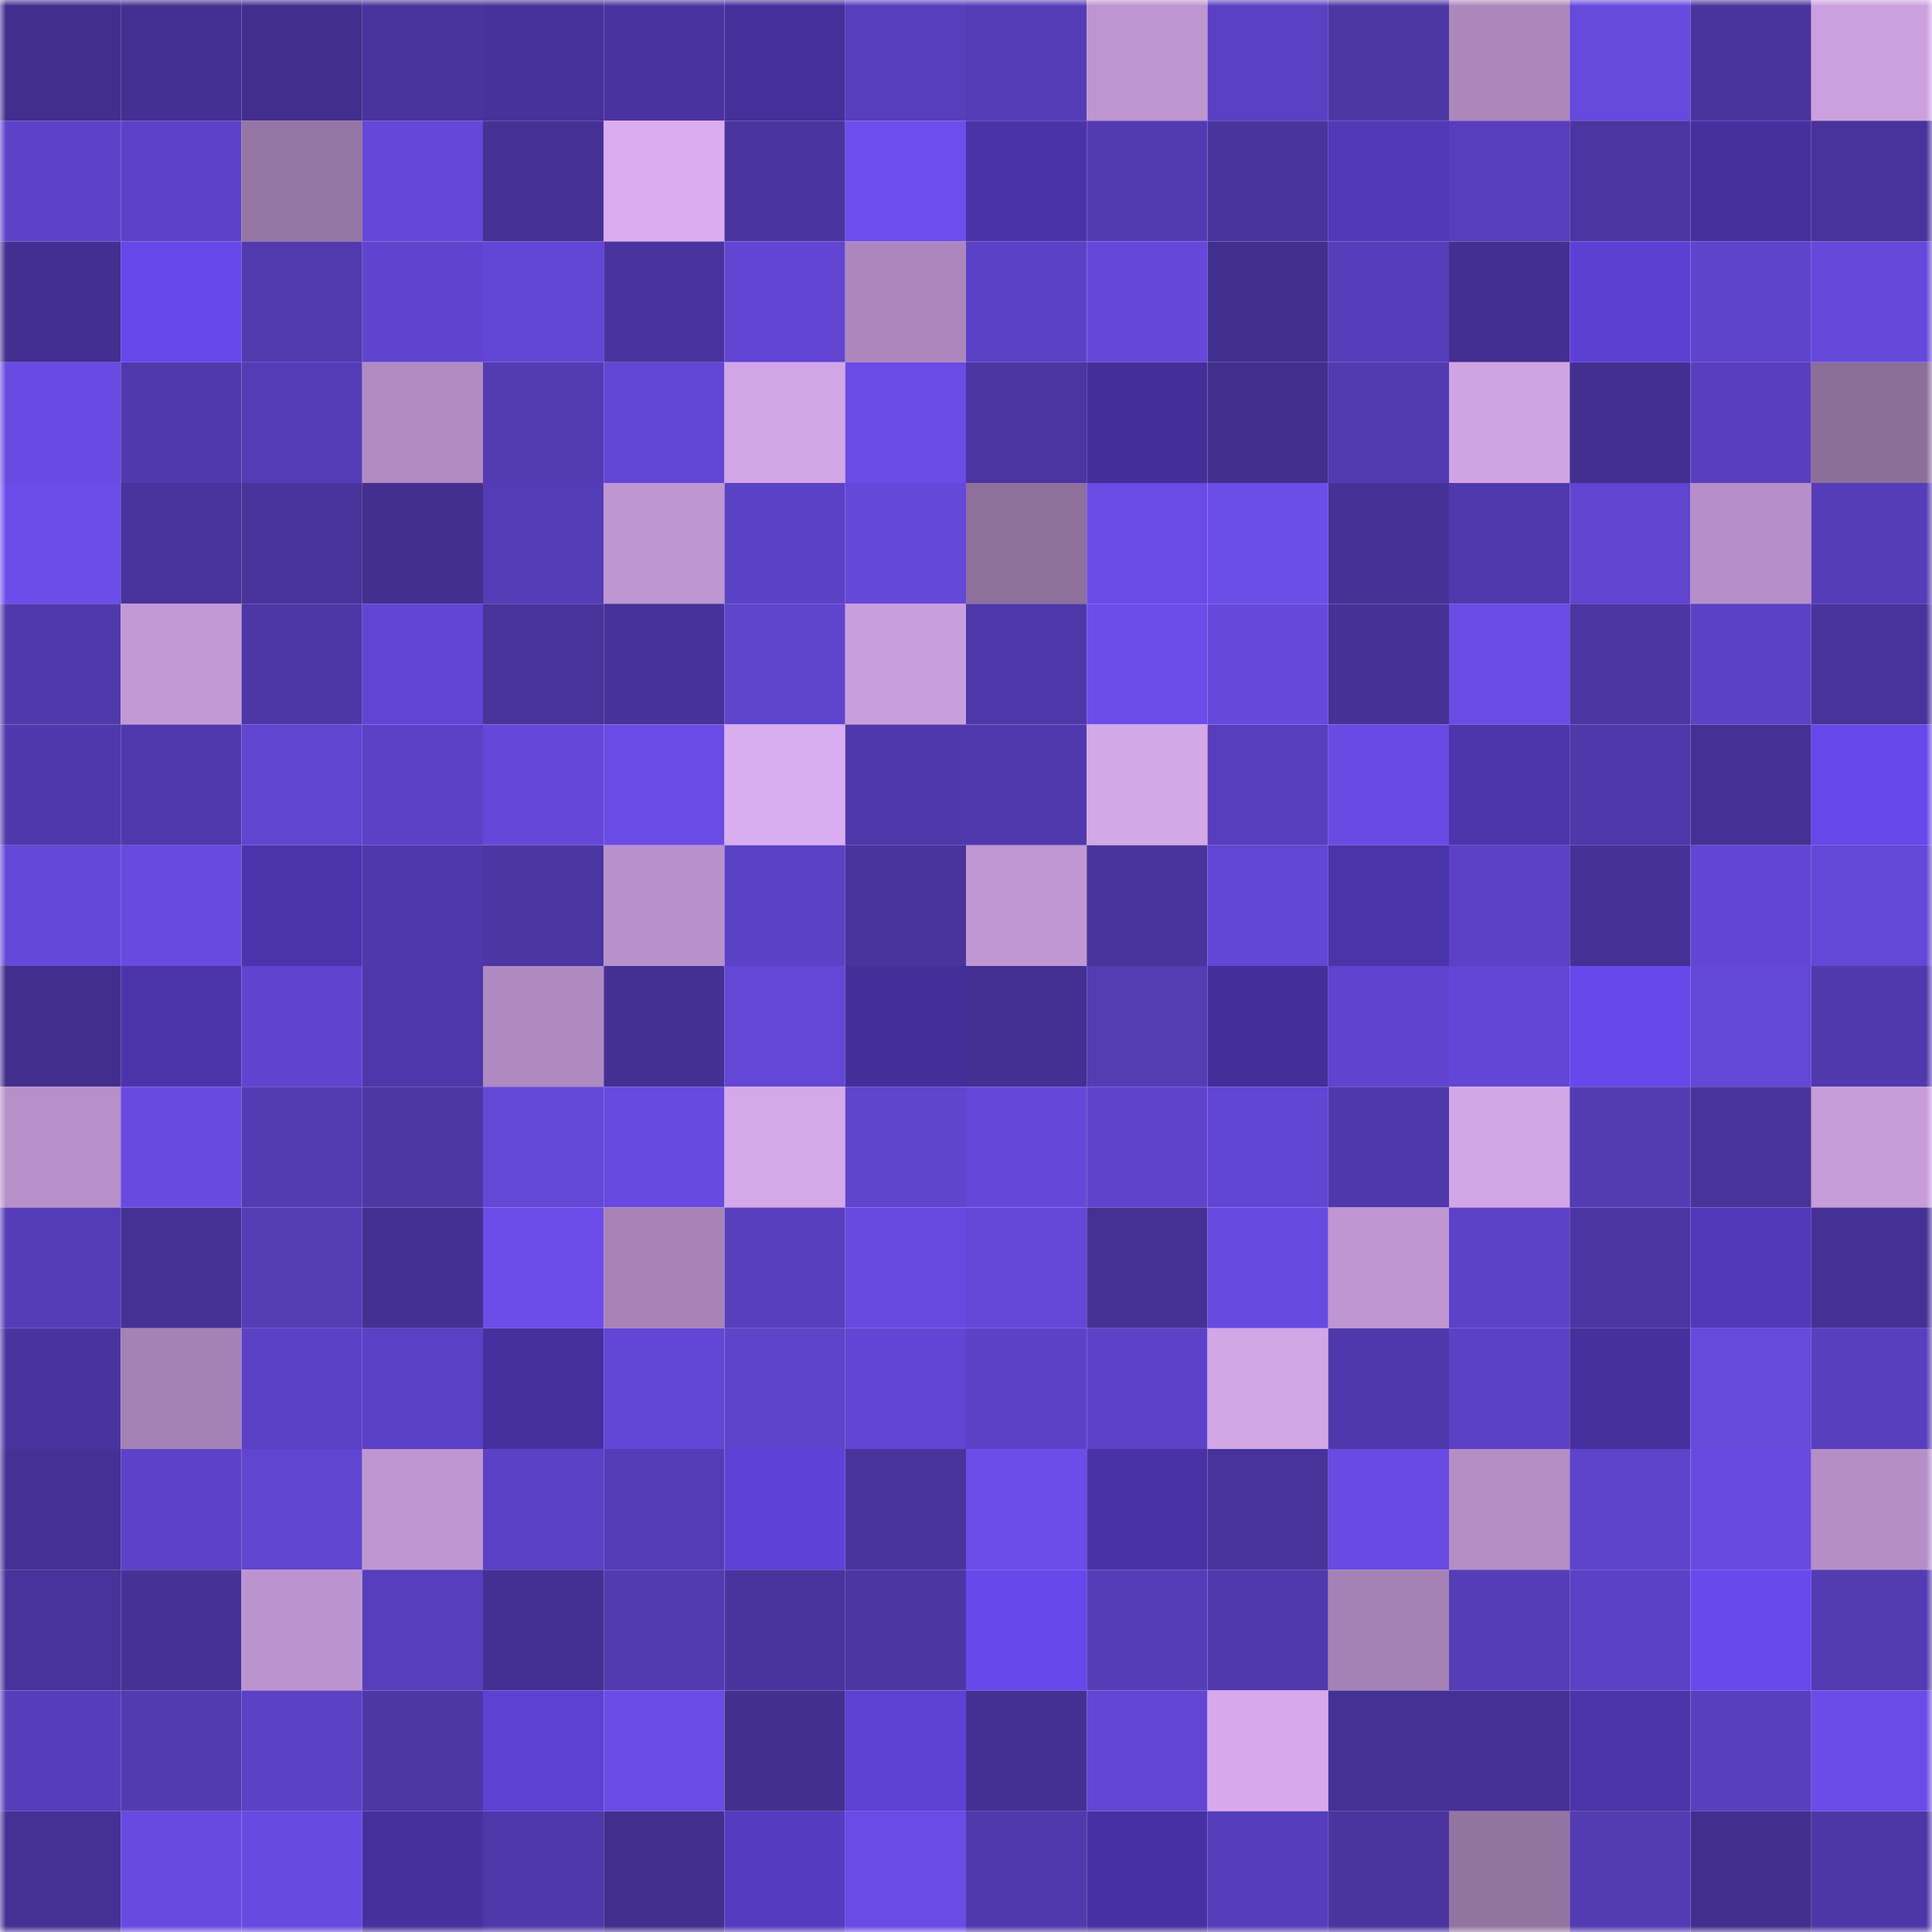 <svg viewBox="0 0 160 160" fill="none" role="img" xmlns="http://www.w3.org/2000/svg" width="240" height="240" name="farcaster%2Carni163"><mask id="2013672327" mask-type="alpha" maskUnits="userSpaceOnUse" x="0" y="0" width="160" height="160"><rect width="160" height="160" fill="#FFFFFF"></rect></mask><g mask="url(#2013672327)"><rect x="0" y="0" width="10" height="10" fill="#412f8d"></rect><rect x="10" y="0" width="10" height="10" fill="#433091"></rect><rect x="20" y="0" width="10" height="10" fill="#412f8d"></rect><rect x="30" y="0" width="10" height="10" fill="#48349c"></rect><rect x="40" y="0" width="10" height="10" fill="#463298"></rect><rect x="50" y="0" width="10" height="10" fill="#49349f"></rect><rect x="60" y="0" width="10" height="10" fill="#442f9b"></rect><rect x="70" y="0" width="10" height="10" fill="#573ebb"></rect><rect x="80" y="0" width="10" height="10" fill="#553cb7"></rect><rect x="90" y="0" width="10" height="10" fill="#bd95cf"></rect><rect x="100" y="0" width="10" height="10" fill="#5a40c3"></rect><rect x="110" y="0" width="10" height="10" fill="#4d37a5"></rect><rect x="120" y="0" width="10" height="10" fill="#ab87bc"></rect><rect x="130" y="0" width="10" height="10" fill="#6649dd"></rect><rect x="140" y="0" width="10" height="10" fill="#49349d"></rect><rect x="150" y="0" width="10" height="10" fill="#cca0e0"></rect><rect x="0" y="10" width="10" height="10" fill="#5d42c9"></rect><rect x="10" y="10" width="10" height="10" fill="#5d42c9"></rect><rect x="20" y="10" width="10" height="10" fill="#9475a3"></rect><rect x="30" y="10" width="10" height="10" fill="#6548da"></rect><rect x="40" y="10" width="10" height="10" fill="#453195"></rect><rect x="50" y="10" width="10" height="10" fill="#dbacf0"></rect><rect x="60" y="10" width="10" height="10" fill="#4a349f"></rect><rect x="70" y="10" width="10" height="10" fill="#6d4deb"></rect><rect x="80" y="10" width="10" height="10" fill="#4a33a9"></rect><rect x="90" y="10" width="10" height="10" fill="#523bb2"></rect><rect x="100" y="10" width="10" height="10" fill="#49349d"></rect><rect x="110" y="10" width="10" height="10" fill="#5038b6"></rect><rect x="120" y="10" width="10" height="10" fill="#573ebd"></rect><rect x="130" y="10" width="10" height="10" fill="#4b35a2"></rect><rect x="140" y="10" width="10" height="10" fill="#45309e"></rect><rect x="150" y="10" width="10" height="10" fill="#48339b"></rect><rect x="0" y="20" width="10" height="10" fill="#422f8f"></rect><rect x="10" y="20" width="10" height="10" fill="#6647e9"></rect><rect x="20" y="20" width="10" height="10" fill="#5139ae"></rect><rect x="30" y="20" width="10" height="10" fill="#6044cf"></rect><rect x="40" y="20" width="10" height="10" fill="#6246d4"></rect><rect x="50" y="20" width="10" height="10" fill="#49349f"></rect><rect x="60" y="20" width="10" height="10" fill="#6246d3"></rect><rect x="70" y="20" width="10" height="10" fill="#ac87bd"></rect><rect x="80" y="20" width="10" height="10" fill="#5b41c5"></rect><rect x="90" y="20" width="10" height="10" fill="#6548db"></rect><rect x="100" y="20" width="10" height="10" fill="#412f8d"></rect><rect x="110" y="20" width="10" height="10" fill="#563dba"></rect><rect x="120" y="20" width="10" height="10" fill="#422f8f"></rect><rect x="130" y="20" width="10" height="10" fill="#5c40d3"></rect><rect x="140" y="20" width="10" height="10" fill="#5e43cc"></rect><rect x="150" y="20" width="10" height="10" fill="#6649dc"></rect><rect x="0" y="30" width="10" height="10" fill="#694be3"></rect><rect x="10" y="30" width="10" height="10" fill="#5039ac"></rect><rect x="20" y="30" width="10" height="10" fill="#543cb6"></rect><rect x="30" y="30" width="10" height="10" fill="#b08bc1"></rect><rect x="40" y="30" width="10" height="10" fill="#533bb3"></rect><rect x="50" y="30" width="10" height="10" fill="#6246d4"></rect><rect x="60" y="30" width="10" height="10" fill="#d2a5e6"></rect><rect x="70" y="30" width="10" height="10" fill="#6a4be5"></rect><rect x="80" y="30" width="10" height="10" fill="#4a35a1"></rect><rect x="90" y="30" width="10" height="10" fill="#432f99"></rect><rect x="100" y="30" width="10" height="10" fill="#422f8e"></rect><rect x="110" y="30" width="10" height="10" fill="#523ab1"></rect><rect x="120" y="30" width="10" height="10" fill="#d0a4e4"></rect><rect x="130" y="30" width="10" height="10" fill="#432f90"></rect><rect x="140" y="30" width="10" height="10" fill="#593fc0"></rect><rect x="150" y="30" width="10" height="10" fill="#8c6e9a"></rect><rect x="0" y="40" width="10" height="10" fill="#6c4dea"></rect><rect x="10" y="40" width="10" height="10" fill="#47339a"></rect><rect x="20" y="40" width="10" height="10" fill="#48339b"></rect><rect x="30" y="40" width="10" height="10" fill="#422f8e"></rect><rect x="40" y="40" width="10" height="10" fill="#553cb7"></rect><rect x="50" y="40" width="10" height="10" fill="#be96d1"></rect><rect x="60" y="40" width="10" height="10" fill="#5b41c4"></rect><rect x="70" y="40" width="10" height="10" fill="#6448d9"></rect><rect x="80" y="40" width="10" height="10" fill="#8f709d"></rect><rect x="90" y="40" width="10" height="10" fill="#6a4be4"></rect><rect x="100" y="40" width="10" height="10" fill="#6b4de8"></rect><rect x="110" y="40" width="10" height="10" fill="#463297"></rect><rect x="120" y="40" width="10" height="10" fill="#5039ac"></rect><rect x="130" y="40" width="10" height="10" fill="#6145d1"></rect><rect x="140" y="40" width="10" height="10" fill="#b68fc8"></rect><rect x="150" y="40" width="10" height="10" fill="#553db8"></rect><rect x="0" y="50" width="10" height="10" fill="#5039ac"></rect><rect x="10" y="50" width="10" height="10" fill="#c299d5"></rect><rect x="20" y="50" width="10" height="10" fill="#4d37a6"></rect><rect x="30" y="50" width="10" height="10" fill="#6145d2"></rect><rect x="40" y="50" width="10" height="10" fill="#48339b"></rect><rect x="50" y="50" width="10" height="10" fill="#473299"></rect><rect x="60" y="50" width="10" height="10" fill="#5f44ce"></rect><rect x="70" y="50" width="10" height="10" fill="#c99edc"></rect><rect x="80" y="50" width="10" height="10" fill="#4e38a9"></rect><rect x="90" y="50" width="10" height="10" fill="#6c4dea"></rect><rect x="100" y="50" width="10" height="10" fill="#6649dc"></rect><rect x="110" y="50" width="10" height="10" fill="#463297"></rect><rect x="120" y="50" width="10" height="10" fill="#6a4ce5"></rect><rect x="130" y="50" width="10" height="10" fill="#4b35a2"></rect><rect x="140" y="50" width="10" height="10" fill="#5b41c4"></rect><rect x="150" y="50" width="10" height="10" fill="#48339b"></rect><rect x="0" y="60" width="10" height="10" fill="#4f38ab"></rect><rect x="10" y="60" width="10" height="10" fill="#5039ac"></rect><rect x="20" y="60" width="10" height="10" fill="#6045d0"></rect><rect x="30" y="60" width="10" height="10" fill="#5c41c6"></rect><rect x="40" y="60" width="10" height="10" fill="#6548da"></rect><rect x="50" y="60" width="10" height="10" fill="#6a4ce5"></rect><rect x="60" y="60" width="10" height="10" fill="#daacf0"></rect><rect x="70" y="60" width="10" height="10" fill="#4f38aa"></rect><rect x="80" y="60" width="10" height="10" fill="#5039ad"></rect><rect x="90" y="60" width="10" height="10" fill="#d4a7e8"></rect><rect x="100" y="60" width="10" height="10" fill="#573ebd"></rect><rect x="110" y="60" width="10" height="10" fill="#694be3"></rect><rect x="120" y="60" width="10" height="10" fill="#4c35ad"></rect><rect x="130" y="60" width="10" height="10" fill="#4e37a8"></rect><rect x="140" y="60" width="10" height="10" fill="#453195"></rect><rect x="150" y="60" width="10" height="10" fill="#6647ea"></rect><rect x="0" y="70" width="10" height="10" fill="#6448d9"></rect><rect x="10" y="70" width="10" height="10" fill="#684ae1"></rect><rect x="20" y="70" width="10" height="10" fill="#4b34ab"></rect><rect x="30" y="70" width="10" height="10" fill="#4f38ab"></rect><rect x="40" y="70" width="10" height="10" fill="#4b36a3"></rect><rect x="50" y="70" width="10" height="10" fill="#b891ca"></rect><rect x="60" y="70" width="10" height="10" fill="#5b41c5"></rect><rect x="70" y="70" width="10" height="10" fill="#49349e"></rect><rect x="80" y="70" width="10" height="10" fill="#c097d3"></rect><rect x="90" y="70" width="10" height="10" fill="#49349d"></rect><rect x="100" y="70" width="10" height="10" fill="#6246d5"></rect><rect x="110" y="70" width="10" height="10" fill="#4a34aa"></rect><rect x="120" y="70" width="10" height="10" fill="#5c41c6"></rect><rect x="130" y="70" width="10" height="10" fill="#453196"></rect><rect x="140" y="70" width="10" height="10" fill="#6246d3"></rect><rect x="150" y="70" width="10" height="10" fill="#6347d6"></rect><rect x="0" y="80" width="10" height="10" fill="#412f8d"></rect><rect x="10" y="80" width="10" height="10" fill="#4b34ab"></rect><rect x="20" y="80" width="10" height="10" fill="#6044cf"></rect><rect x="30" y="80" width="10" height="10" fill="#4e37a8"></rect><rect x="40" y="80" width="10" height="10" fill="#af8ac0"></rect><rect x="50" y="80" width="10" height="10" fill="#443093"></rect><rect x="60" y="80" width="10" height="10" fill="#6447d7"></rect><rect x="70" y="80" width="10" height="10" fill="#432f9a"></rect><rect x="80" y="80" width="10" height="10" fill="#443093"></rect><rect x="90" y="80" width="10" height="10" fill="#543cb5"></rect><rect x="100" y="80" width="10" height="10" fill="#432f9a"></rect><rect x="110" y="80" width="10" height="10" fill="#6044cf"></rect><rect x="120" y="80" width="10" height="10" fill="#6346d6"></rect><rect x="130" y="80" width="10" height="10" fill="#6748eb"></rect><rect x="140" y="80" width="10" height="10" fill="#6347d6"></rect><rect x="150" y="80" width="10" height="10" fill="#5039ad"></rect><rect x="0" y="90" width="10" height="10" fill="#b790c9"></rect><rect x="10" y="90" width="10" height="10" fill="#684ae1"></rect><rect x="20" y="90" width="10" height="10" fill="#533bb3"></rect><rect x="30" y="90" width="10" height="10" fill="#4d37a5"></rect><rect x="40" y="90" width="10" height="10" fill="#6347d7"></rect><rect x="50" y="90" width="10" height="10" fill="#674ae0"></rect><rect x="60" y="90" width="10" height="10" fill="#d5a8ea"></rect><rect x="70" y="90" width="10" height="10" fill="#5f44cd"></rect><rect x="80" y="90" width="10" height="10" fill="#6548da"></rect><rect x="90" y="90" width="10" height="10" fill="#5f43cc"></rect><rect x="100" y="90" width="10" height="10" fill="#6145d3"></rect><rect x="110" y="90" width="10" height="10" fill="#4f38ab"></rect><rect x="120" y="90" width="10" height="10" fill="#d3a6e8"></rect><rect x="130" y="90" width="10" height="10" fill="#533bb3"></rect><rect x="140" y="90" width="10" height="10" fill="#47339a"></rect><rect x="150" y="90" width="10" height="10" fill="#c69cd9"></rect><rect x="0" y="100" width="10" height="10" fill="#553cb7"></rect><rect x="10" y="100" width="10" height="10" fill="#453194"></rect><rect x="20" y="100" width="10" height="10" fill="#543cb5"></rect><rect x="30" y="100" width="10" height="10" fill="#433091"></rect><rect x="40" y="100" width="10" height="10" fill="#6c4dea"></rect><rect x="50" y="100" width="10" height="10" fill="#a783b7"></rect><rect x="60" y="100" width="10" height="10" fill="#583fbe"></rect><rect x="70" y="100" width="10" height="10" fill="#6749df"></rect><rect x="80" y="100" width="10" height="10" fill="#6447d7"></rect><rect x="90" y="100" width="10" height="10" fill="#453194"></rect><rect x="100" y="100" width="10" height="10" fill="#674ae0"></rect><rect x="110" y="100" width="10" height="10" fill="#bf96d1"></rect><rect x="120" y="100" width="10" height="10" fill="#5c42c7"></rect><rect x="130" y="100" width="10" height="10" fill="#4b35a2"></rect><rect x="140" y="100" width="10" height="10" fill="#5138b9"></rect><rect x="150" y="100" width="10" height="10" fill="#453195"></rect><rect x="0" y="110" width="10" height="10" fill="#49349f"></rect><rect x="10" y="110" width="10" height="10" fill="#a582b6"></rect><rect x="20" y="110" width="10" height="10" fill="#5b41c5"></rect><rect x="30" y="110" width="10" height="10" fill="#5a40c3"></rect><rect x="40" y="110" width="10" height="10" fill="#45309e"></rect><rect x="50" y="110" width="10" height="10" fill="#6246d4"></rect><rect x="60" y="110" width="10" height="10" fill="#5e43cb"></rect><rect x="70" y="110" width="10" height="10" fill="#6246d3"></rect><rect x="80" y="110" width="10" height="10" fill="#5c41c7"></rect><rect x="90" y="110" width="10" height="10" fill="#5d42c9"></rect><rect x="100" y="110" width="10" height="10" fill="#d2a6e7"></rect><rect x="110" y="110" width="10" height="10" fill="#4f38ab"></rect><rect x="120" y="110" width="10" height="10" fill="#5b41c5"></rect><rect x="130" y="110" width="10" height="10" fill="#45309d"></rect><rect x="140" y="110" width="10" height="10" fill="#6649dd"></rect><rect x="150" y="110" width="10" height="10" fill="#583fbe"></rect><rect x="0" y="120" width="10" height="10" fill="#453196"></rect><rect x="10" y="120" width="10" height="10" fill="#5d42c9"></rect><rect x="20" y="120" width="10" height="10" fill="#6045d0"></rect><rect x="30" y="120" width="10" height="10" fill="#bf96d1"></rect><rect x="40" y="120" width="10" height="10" fill="#5b41c5"></rect><rect x="50" y="120" width="10" height="10" fill="#543cb6"></rect><rect x="60" y="120" width="10" height="10" fill="#5e42d7"></rect><rect x="70" y="120" width="10" height="10" fill="#49349e"></rect><rect x="80" y="120" width="10" height="10" fill="#6c4dea"></rect><rect x="90" y="120" width="10" height="10" fill="#4832a5"></rect><rect x="100" y="120" width="10" height="10" fill="#47339a"></rect><rect x="110" y="120" width="10" height="10" fill="#694be3"></rect><rect x="120" y="120" width="10" height="10" fill="#b48ec5"></rect><rect x="130" y="120" width="10" height="10" fill="#5e43cb"></rect><rect x="140" y="120" width="10" height="10" fill="#684ae1"></rect><rect x="150" y="120" width="10" height="10" fill="#b58ec6"></rect><rect x="0" y="130" width="10" height="10" fill="#47339a"></rect><rect x="10" y="130" width="10" height="10" fill="#463297"></rect><rect x="20" y="130" width="10" height="10" fill="#bb94ce"></rect><rect x="30" y="130" width="10" height="10" fill="#573ebd"></rect><rect x="40" y="130" width="10" height="10" fill="#433092"></rect><rect x="50" y="130" width="10" height="10" fill="#523ab0"></rect><rect x="60" y="130" width="10" height="10" fill="#49349d"></rect><rect x="70" y="130" width="10" height="10" fill="#4c36a4"></rect><rect x="80" y="130" width="10" height="10" fill="#6748ec"></rect><rect x="90" y="130" width="10" height="10" fill="#553db8"></rect><rect x="100" y="130" width="10" height="10" fill="#5039ac"></rect><rect x="110" y="130" width="10" height="10" fill="#a582b5"></rect><rect x="120" y="130" width="10" height="10" fill="#553db8"></rect><rect x="130" y="130" width="10" height="10" fill="#5b41c5"></rect><rect x="140" y="130" width="10" height="10" fill="#6849ee"></rect><rect x="150" y="130" width="10" height="10" fill="#533bb3"></rect><rect x="0" y="140" width="10" height="10" fill="#563dba"></rect><rect x="10" y="140" width="10" height="10" fill="#523bb2"></rect><rect x="20" y="140" width="10" height="10" fill="#5b41c4"></rect><rect x="30" y="140" width="10" height="10" fill="#4d37a5"></rect><rect x="40" y="140" width="10" height="10" fill="#5c41d3"></rect><rect x="50" y="140" width="10" height="10" fill="#6a4ce5"></rect><rect x="60" y="140" width="10" height="10" fill="#422f8e"></rect><rect x="70" y="140" width="10" height="10" fill="#5d41d5"></rect><rect x="80" y="140" width="10" height="10" fill="#443093"></rect><rect x="90" y="140" width="10" height="10" fill="#6346d5"></rect><rect x="100" y="140" width="10" height="10" fill="#d7a9ec"></rect><rect x="110" y="140" width="10" height="10" fill="#443194"></rect><rect x="120" y="140" width="10" height="10" fill="#453196"></rect><rect x="130" y="140" width="10" height="10" fill="#4a34a9"></rect><rect x="140" y="140" width="10" height="10" fill="#583fbe"></rect><rect x="150" y="140" width="10" height="10" fill="#6b4ce8"></rect><rect x="0" y="150" width="10" height="10" fill="#443194"></rect><rect x="10" y="150" width="10" height="10" fill="#684ae1"></rect><rect x="20" y="150" width="10" height="10" fill="#674ae0"></rect><rect x="30" y="150" width="10" height="10" fill="#45309e"></rect><rect x="40" y="150" width="10" height="10" fill="#4f38aa"></rect><rect x="50" y="150" width="10" height="10" fill="#412f8d"></rect><rect x="60" y="150" width="10" height="10" fill="#543bc0"></rect><rect x="70" y="150" width="10" height="10" fill="#6a4be5"></rect><rect x="80" y="150" width="10" height="10" fill="#5039ad"></rect><rect x="90" y="150" width="10" height="10" fill="#4731a2"></rect><rect x="100" y="150" width="10" height="10" fill="#563dba"></rect><rect x="110" y="150" width="10" height="10" fill="#4a359f"></rect><rect x="120" y="150" width="10" height="10" fill="#9374a1"></rect><rect x="130" y="150" width="10" height="10" fill="#533bb3"></rect><rect x="140" y="150" width="10" height="10" fill="#412f8d"></rect><rect x="150" y="150" width="10" height="10" fill="#4d37a7"></rect></g></svg>